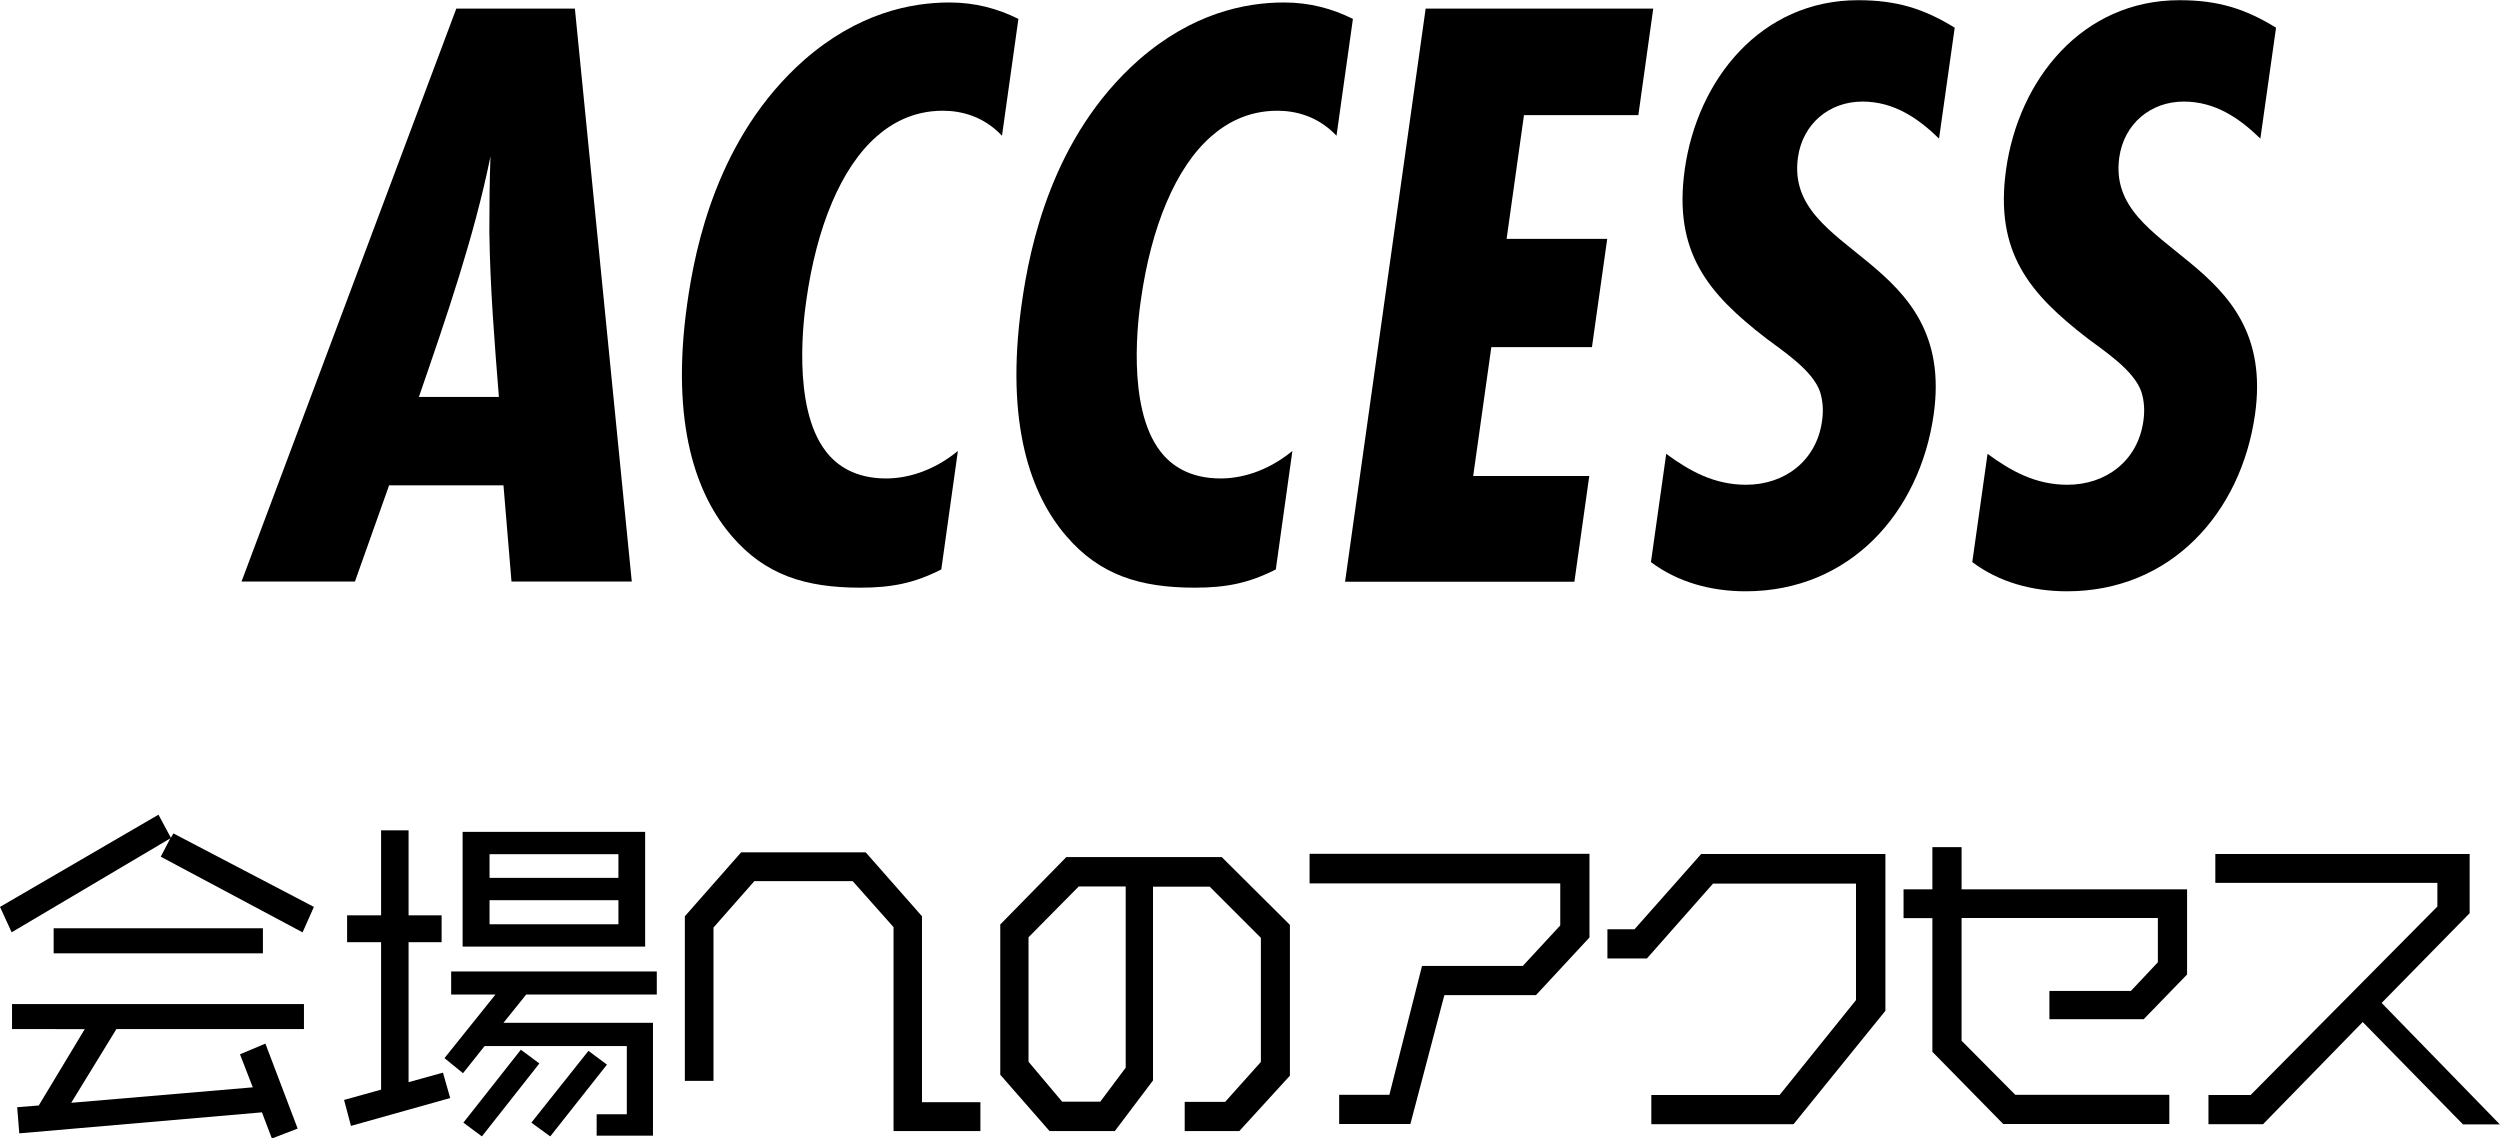 <?xml version="1.0" encoding="UTF-8"?>
<svg id="_レイヤー_2" data-name="レイヤー 2" xmlns="http://www.w3.org/2000/svg" viewBox="0 0 130.94 59.63">
  <g id="_レイヤー_2-2" data-name="レイヤー 2">
    <g>
      <g>
        <path d="M26.79,30.46l-.42-5.04h-5.99l-1.79,5.04h-5.94L23.9.45h6.21l2.98,30.01h-6.3ZM26.13,20.79c-.23-2.88-.46-5.71-.5-8.64,0-1.31.01-2.66.06-3.96-.86,4.23-2.31,8.42-3.75,12.6h4.18Z"/>
        <path d="M49.29,29.83c-1.41.72-2.61.95-4.23.95-2.88,0-4.99-.67-6.73-2.7-1.82-2.11-3.23-5.8-2.34-12.15.42-3.01,1.59-8.77,6.12-12.78,2.82-2.47,5.6-3.02,7.62-3.02,1.35,0,2.52.32,3.61.86l-.86,6.12c-.98-1.04-2.16-1.31-3.1-1.31-1.58,0-2.71.68-3.47,1.35-1.85,1.62-3.14,4.72-3.68,8.59-.11.76-.78,5.54,1.01,7.88.57.76,1.55,1.44,3.17,1.44.99,0,2.38-.31,3.76-1.44l-.87,6.21Z"/>
        <path d="M66.81,29.83c-1.41.72-2.61.95-4.23.95-2.88,0-4.99-.67-6.73-2.7-1.82-2.11-3.23-5.8-2.34-12.15.42-3.01,1.59-8.77,6.12-12.78,2.82-2.47,5.6-3.02,7.62-3.02,1.35,0,2.52.32,3.61.86l-.86,6.12c-.98-1.04-2.16-1.31-3.1-1.31-1.58,0-2.71.68-3.47,1.35-1.85,1.62-3.14,4.72-3.68,8.59-.11.76-.78,5.54,1.01,7.88.57.76,1.55,1.44,3.17,1.44.99,0,2.38-.31,3.76-1.44l-.87,6.21Z"/>
        <path d="M70.45,30.46L74.67.45h11.92l-.78,5.58h-5.99l-.91,6.48h5.27l-.8,5.67h-5.27l-.95,6.75h6.08l-.78,5.54h-12.01Z"/>
        <path d="M101.55,7.25c-1.07-1.04-2.34-1.93-4-1.93-1.75,0-3.13,1.17-3.38,2.92-.73,5.18,8.29,5.09,7.11,13.46-.73,5.17-4.41,9.27-9.85,9.27-1.84,0-3.58-.49-4.96-1.53l.8-5.67c1.22.9,2.52,1.62,4.18,1.62,2.03,0,3.69-1.26,3.98-3.33.08-.54.05-1.04-.1-1.53-.38-1.12-1.91-2.12-2.8-2.79-3.04-2.34-4.9-4.5-4.29-8.86.66-4.72,3.99-8.87,9.08-8.87,2.03,0,3.45.45,5.06,1.44l-.82,5.8Z"/>
        <path d="M118.38,7.25c-1.07-1.04-2.34-1.93-4-1.93-1.75,0-3.13,1.17-3.38,2.92-.73,5.18,8.29,5.09,7.11,13.46-.73,5.17-4.41,9.27-9.85,9.27-1.84,0-3.58-.49-4.96-1.53l.8-5.67c1.22.9,2.52,1.62,4.18,1.62,2.03,0,3.69-1.26,3.98-3.33.08-.54.05-1.04-.1-1.53-.38-1.12-1.91-2.12-2.8-2.79-3.04-2.34-4.9-4.5-4.29-8.86.66-4.72,3.99-8.87,9.08-8.87,2.03,0,3.45.45,5.06,1.44l-.82,5.8Z"/>
      </g>
      <g>
        <path d="M15.84,48.83l-7.42-3.96.5-.96L.61,48.83l-.61-1.33,8.3-4.83.65,1.21.13-.23,7.36,3.85-.59,1.33ZM6.09,53.91l-2.36,3.85,9.51-.81-.67-1.73,1.33-.56,1.69,4.45-1.35.52-.52-1.37-12.71,1.1-.11-1.37,1.13-.09,2.41-4H.63v-1.31h15.29v1.31H6.09ZM2.81,49.93v-1.31h10.96v1.31H2.81Z"/>
        <path d="M18.38,58.96l-.36-1.35,1.94-.54v-7.72h-1.78v-1.41h1.78v-4.45h1.44v4.45h1.73v1.41h-1.73v7.33l1.8-.5.38,1.33-5.2,1.46ZM27.56,52.09l-1.19,1.48h7.83v5.91h-2.95v-1.12h1.58v-3.57h-7.45l-1.13,1.42-.97-.79,2.67-3.33h-2.32v-1.21h10.77v1.21h-6.82ZM24.23,49.58v-6.01h9.56v6.01h-9.56ZM25.24,59.52l-.97-.72,3.01-3.82.97.72-3.01,3.82ZM32.39,44.74h-6.75v1.24h6.75v-1.24ZM32.39,47.15h-6.75v1.26h6.75v-1.26ZM28.82,59.52l-.99-.72,2.99-3.76.97.72-2.97,3.76Z"/>
        <path d="M46.8,59.24v-10.68l-2.14-2.41h-5.15l-2.14,2.43v8.03h-1.5v-8.62l2.95-3.35h6.52l2.95,3.35v9.74h3.06v1.51h-4.56Z"/>
        <path d="M64.91,59.24h-2.86v-1.53h2.12l1.87-2.09v-6.5l-2.68-2.68h-2.97v10.15l-2,2.65h-3.42l-2.58-2.95v-7.87l3.46-3.53h8.14l3.57,3.55v7.9l-2.65,2.9ZM58.97,46.43h-2.47l-2.63,2.66v6.52l1.76,2.09h2l1.33-1.78v-9.49Z"/>
        <path d="M80.44,52.12h-4.79l-1.78,6.75h-3.73v-1.53h2.63l1.71-6.75h5.28l1.96-2.12v-2.2h-13.13v-1.55h14.66v4.38l-2.81,3.03Z"/>
        <path d="M93.94,58.88h-7.45v-1.53h6.72l4-4.97v-6.1h-7.49l-3.46,3.92h-2.07v-1.53h1.42l3.49-3.94h9.65v8.21l-4.81,5.94Z"/>
        <path d="M112.27,53.38h-4.93v-1.48h4.27l1.41-1.5v-2.32h-10.28v6.43l2.81,2.83h8.07v1.53h-8.7l-3.71-3.78v-7h-1.51v-1.51h1.51v-2.21h1.53v2.21h11.81v4.46l-2.27,2.34Z"/>
        <path d="M128.99,58.88l-5.24-5.35-5.22,5.35h-2.86v-1.53h2.21l9.78-9.87v-1.24h-11.63v-1.51h13.32v3.1l-4.61,4.7,6.19,6.36h-1.94Z"/>
      </g>
    </g>
  </g>
</svg>